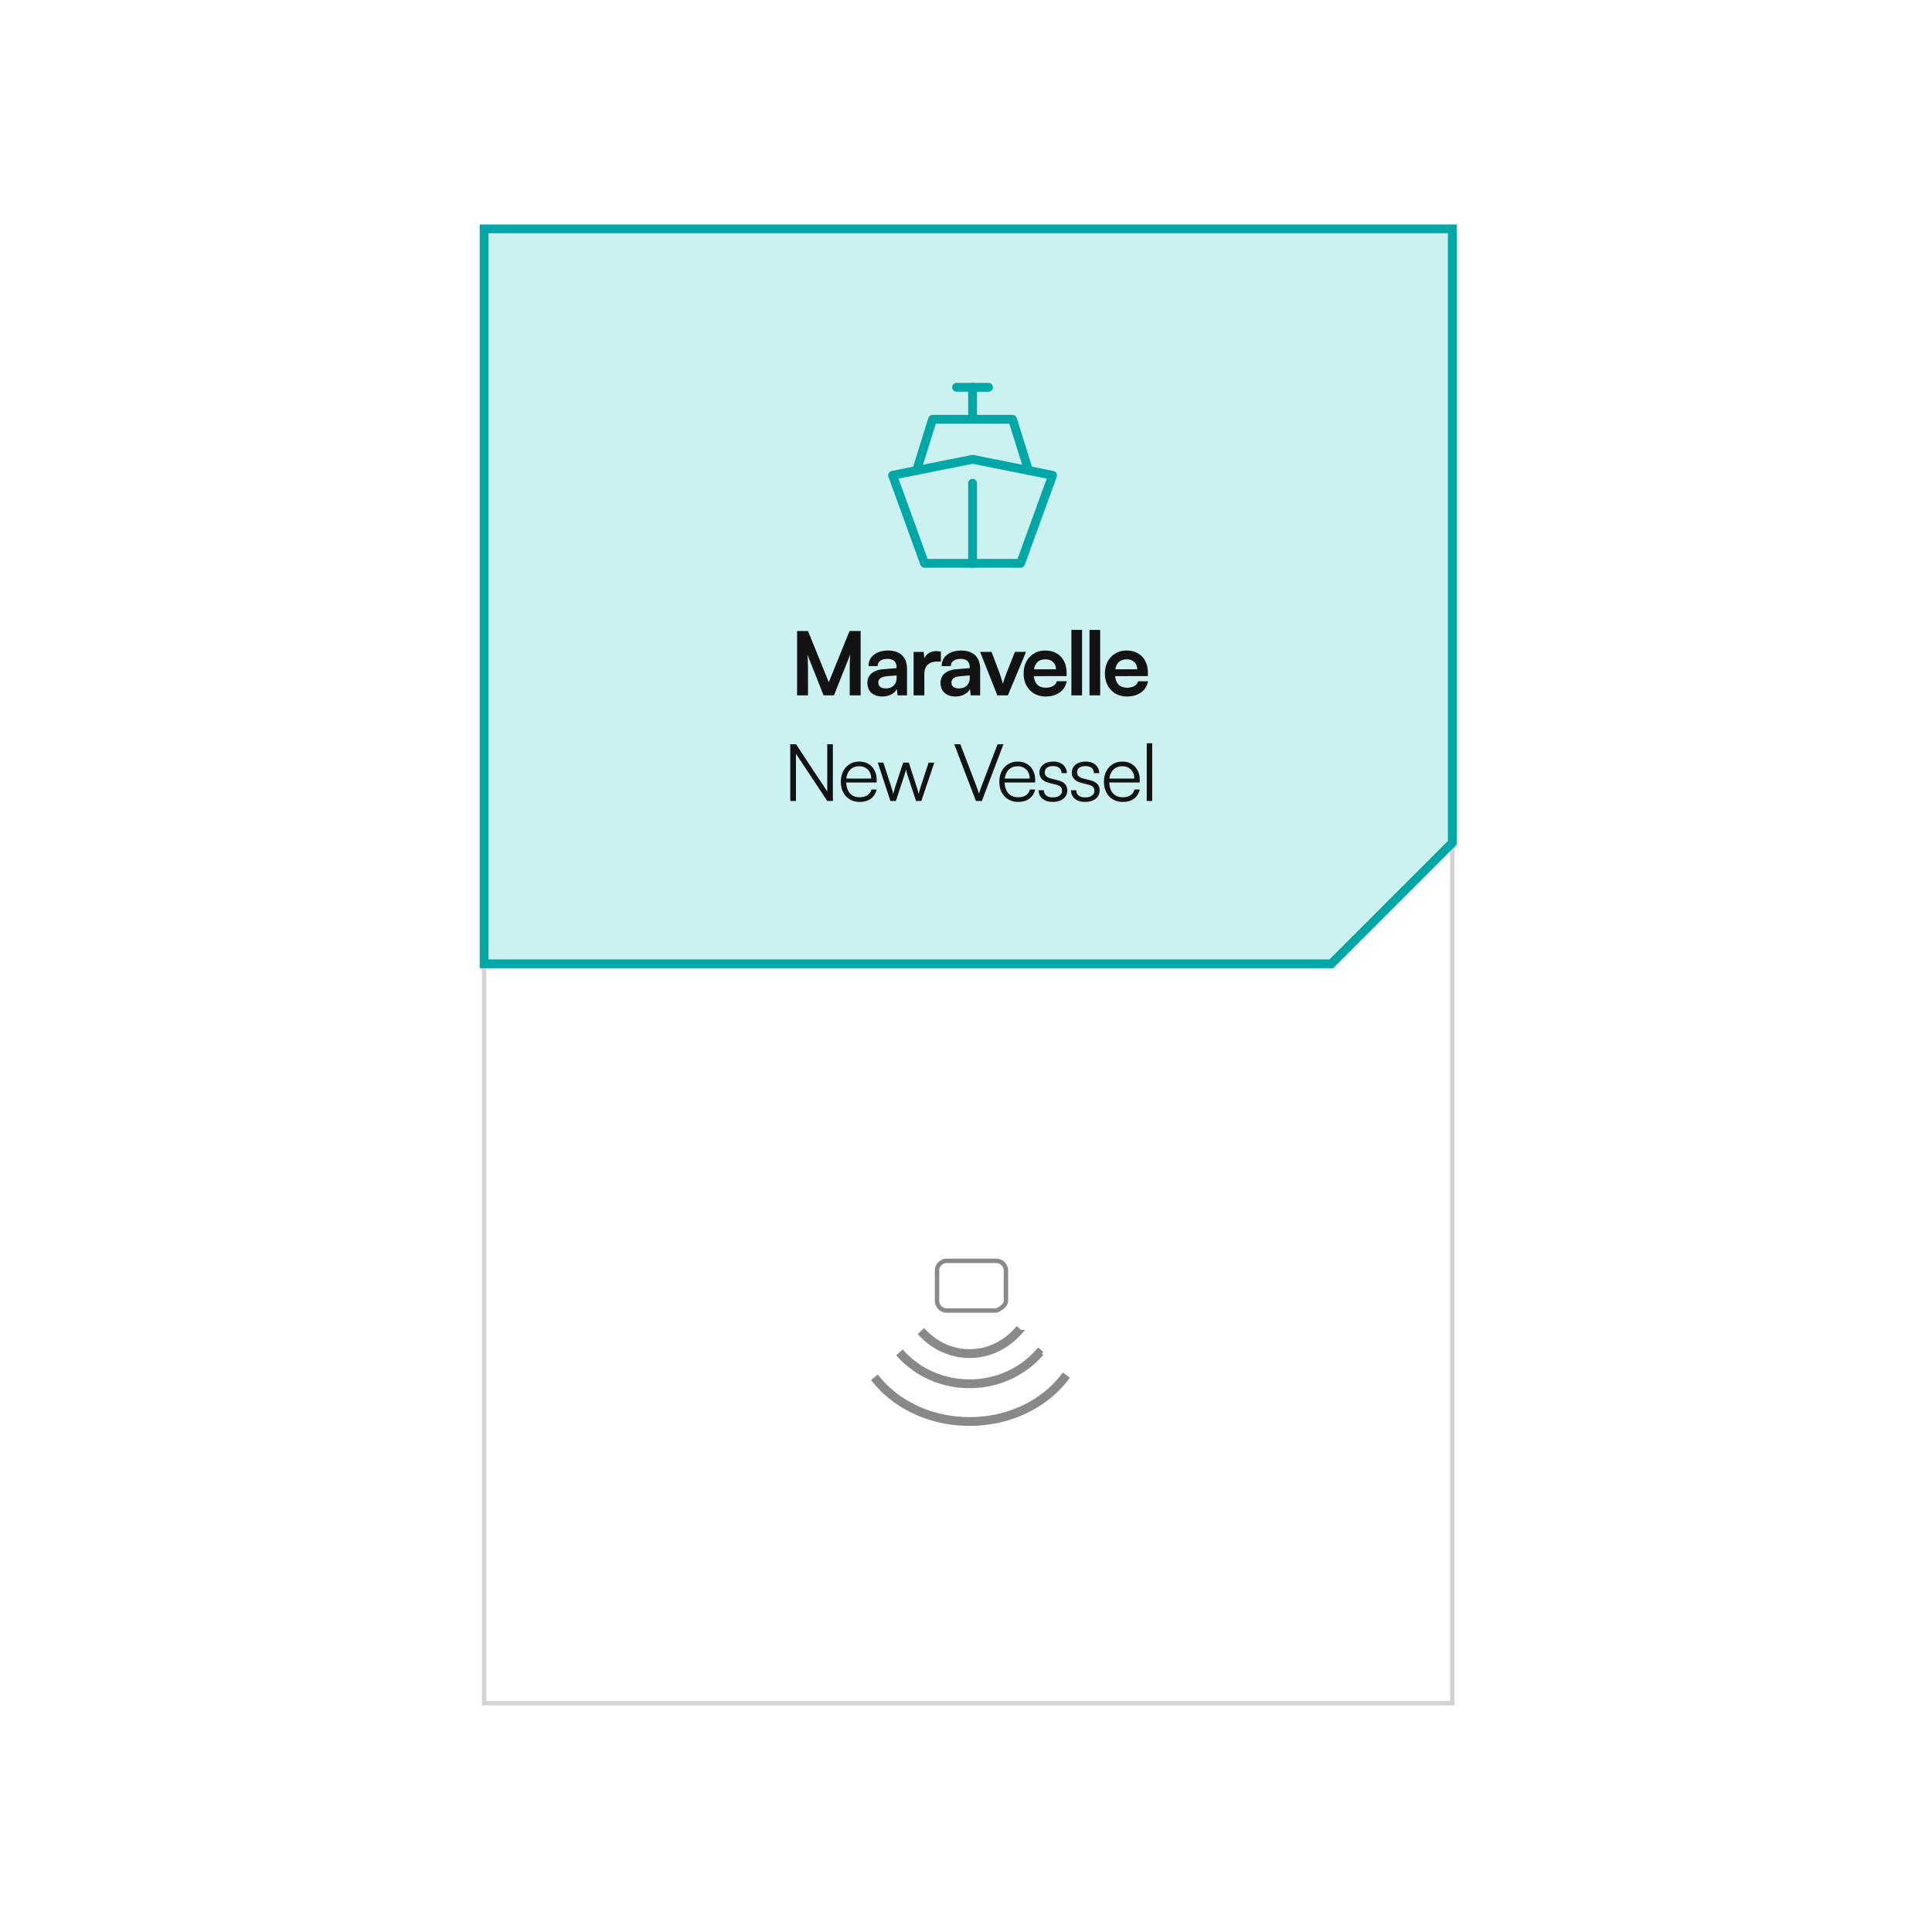 <svg xmlns="http://www.w3.org/2000/svg" width="439" height="439" fill="none"><path fill="#D3D3D3" d="M330 387v.5h.5v-.5h-.5Zm-220 0h-.5v.5h.5v-.5Zm220-200h-.5v200h1V187h-.5Zm0 200v-.5H110v1h220v-.5Zm-220 0h.5V187h-1v200h.5Z"/><path fill="#00C2C2" fill-opacity=".2" d="M330 52H110v167h192.5l27.5-27.5V52Z"/><path fill="url(#a)" fill-opacity=".04" d="M330 52H110v167h192.5l27.5-27.5V52Z"/><path stroke="#00A7A7" stroke-width="2" d="M330 52H110v167h192.5l27.5-27.5V52Z"/><path stroke="#00A7A7" stroke-linecap="round" stroke-linejoin="round" stroke-width="2" d="M217.353 88h7.276m7.276 40h-21.828l-7.257-19.999 18.171-3.638 18.19 3.638L231.905 128Z"/><path stroke="#00A7A7" stroke-linecap="round" stroke-linejoin="round" stroke-width="2" d="m208.267 106.914 3.638-11.638h18.171l3.638 11.638m-12.723-11.638V88m0 21.809v18.189"/><path fill="#131313" d="M183.6 158h-2.48v-14.62h2.48l4.72 11.64 4.72-11.64h2.52V158h-2.48v-6.34c0-.507.007-.933.02-1.28a81 81 0 0 1 .04-.92c.013-.267.04-.533.08-.8L189.5 158h-2.36l-3.7-9.32c.067.44.107 1 .12 1.68.027.68.04 1.48.04 2.4V158Zm16.876.26c-1.04 0-1.867-.28-2.48-.84-.6-.573-.9-1.32-.9-2.24 0-.907.313-1.627.94-2.16.64-.547 1.546-.867 2.72-.96l2.96-.24v-.22c0-.453-.087-.813-.26-1.08a1.35 1.35 0 0 0-.7-.6 2.7 2.7 0 0 0-1.08-.2c-.72 0-1.274.147-1.66.44-.387.28-.58.68-.58 1.2h-2.08c0-.72.18-1.34.54-1.86.373-.533.893-.947 1.56-1.24.68-.293 1.46-.44 2.34-.44.893 0 1.66.16 2.3.48a3.27 3.27 0 0 1 1.48 1.4c.346.613.52 1.38.52 2.3v6h-2.14l-.18-1.46c-.214.507-.627.92-1.24 1.24-.6.32-1.287.48-2.06.48Zm.78-1.84c.76 0 1.36-.213 1.8-.64.453-.427.68-1.02.68-1.78v-.52l-2.06.16c-.76.067-1.3.227-1.62.48-.32.24-.48.56-.48.96 0 .44.146.773.44 1 .293.227.706.34 1.24.34Zm12.537-8.34v2.26h-.9c-.894 0-1.594.24-2.1.72-.507.467-.76 1.18-.76 2.14v4.8h-2.44v-9.86h2.3l.2 2.04h-.24a2.733 2.733 0 0 1 .94-1.6c.493-.413 1.133-.62 1.92-.62.173 0 .346.007.52.02.173.013.36.047.56.1Zm3.301 10.18c-1.04 0-1.867-.28-2.48-.84-.6-.573-.9-1.32-.9-2.24 0-.907.313-1.627.94-2.16.64-.547 1.546-.867 2.72-.96l2.96-.24v-.22c0-.453-.087-.813-.26-1.08a1.35 1.35 0 0 0-.7-.6 2.7 2.7 0 0 0-1.08-.2c-.72 0-1.274.147-1.66.44-.387.28-.58.68-.58 1.2h-2.08c0-.72.18-1.34.54-1.86.373-.533.893-.947 1.56-1.24.68-.293 1.46-.44 2.34-.44.893 0 1.66.16 2.3.48a3.27 3.27 0 0 1 1.48 1.4c.346.613.52 1.38.52 2.3v6h-2.14l-.18-1.46c-.214.507-.627.92-1.24 1.24-.6.32-1.287.48-2.06.48Zm.78-1.84c.76 0 1.36-.213 1.8-.64.453-.427.68-1.02.68-1.78v-.52l-2.06.16c-.76.067-1.3.227-1.62.48-.32.24-.48.56-.48.96 0 .44.146.773.44 1 .293.227.706.34 1.24.34Zm8.746 1.58-3.92-9.88h2.6l1.72 4.54c.213.587.393 1.127.54 1.62.16.48.273.853.34 1.12.067-.307.18-.7.34-1.18.173-.493.367-1.013.58-1.56l1.8-4.54h2.52l-4.12 9.88h-2.4Zm10.974.26c-.973 0-1.84-.22-2.6-.66a4.861 4.861 0 0 1-1.76-1.84c-.427-.787-.64-1.687-.64-2.7 0-1.027.207-1.933.62-2.72.413-.787.993-1.4 1.74-1.84.747-.453 1.6-.68 2.56-.68 1 0 1.86.213 2.58.64.72.413 1.273.993 1.66 1.74.4.747.6 1.64.6 2.68v.74l-8.48.02.04-1.56h6.02c0-.68-.22-1.227-.66-1.64-.427-.413-1.007-.62-1.74-.62-.573 0-1.06.12-1.46.36-.387.24-.68.6-.88 1.08-.2.48-.3 1.067-.3 1.76 0 1.067.227 1.873.68 2.42.467.547 1.153.82 2.06.82.667 0 1.213-.127 1.64-.38a1.77 1.77 0 0 0 .86-1.08h2.26c-.213 1.08-.747 1.927-1.6 2.54-.84.613-1.907.92-3.2.92Zm8.273-.26h-2.42v-14.88h2.42V158Zm4.119 0h-2.42v-14.88h2.42V158Zm6.08.26c-.973 0-1.84-.22-2.6-.66a4.861 4.861 0 0 1-1.76-1.84c-.427-.787-.64-1.687-.64-2.7 0-1.027.207-1.933.62-2.72.413-.787.993-1.4 1.74-1.84.747-.453 1.6-.68 2.56-.68 1 0 1.86.213 2.58.64.72.413 1.273.993 1.66 1.74.4.747.6 1.64.6 2.68v.74l-8.48.02.04-1.56h6.02c0-.68-.22-1.227-.66-1.64-.427-.413-1.007-.62-1.74-.62-.573 0-1.06.12-1.46.36-.387.24-.68.6-.88 1.08-.2.48-.3 1.067-.3 1.76 0 1.067.227 1.873.68 2.42.467.547 1.153.82 2.06.82.667 0 1.213-.127 1.64-.38a1.77 1.77 0 0 0 .86-1.08h2.26c-.213 1.08-.747 1.927-1.6 2.54-.84.613-1.907.92-3.2.92ZM180.862 182h-1.296v-12.888h1.314l7.398 11.196h-.306v-11.196h1.278V182h-1.278l-7.416-11.196h.306V182Zm14.47.216c-.84 0-1.584-.192-2.232-.576a4.011 4.011 0 0 1-1.494-1.602c-.36-.684-.54-1.482-.54-2.394 0-.9.174-1.692.522-2.376.36-.696.852-1.236 1.476-1.62.624-.396 1.35-.594 2.178-.594.792 0 1.482.174 2.07.522a3.53 3.53 0 0 1 1.386 1.458c.336.612.504 1.332.504 2.16v.612h-7.452l.036-.9h6.174c0-.84-.252-1.512-.756-2.016-.492-.516-1.146-.774-1.962-.774-.6 0-1.128.138-1.584.414a2.696 2.696 0 0 0-1.026 1.188c-.24.504-.36 1.104-.36 1.8 0 1.152.264 2.046.792 2.682.54.636 1.302.954 2.286.954.708 0 1.29-.15 1.746-.45.456-.3.762-.738.918-1.314h1.188c-.228.912-.672 1.614-1.332 2.106-.66.48-1.506.72-2.538.72Zm6.996-.216-2.88-8.712h1.278l1.71 5.256c.096.288.186.582.27.882.096.3.186.63.27.99.048-.228.108-.468.18-.72.072-.264.138-.498.198-.702.072-.204.12-.354.144-.45l1.728-5.256h1.278l1.71 5.256.126.414c.048.144.096.294.144.45.048.156.09.324.126.504l.144.504.144-.612c.036-.168.084-.342.144-.522.06-.18.138-.426.234-.738l1.728-5.256h1.296L209.348 182h-1.206l-1.8-5.472a36.108 36.108 0 0 1-.288-.9 11.022 11.022 0 0 1-.18-.81c-.06.24-.132.498-.216.774-.072.264-.168.576-.288.936l-1.8 5.472h-1.242Zm19.431 0-4.932-12.888h1.386l3.438 8.964c.132.348.264.708.396 1.08.132.36.27.768.414 1.224.132-.468.27-.912.414-1.332.156-.42.282-.75.378-.99l3.42-8.946h1.332L223.109 182h-1.35Zm9.584.216c-.84 0-1.584-.192-2.232-.576a4.011 4.011 0 0 1-1.494-1.602c-.36-.684-.54-1.482-.54-2.394 0-.9.174-1.692.522-2.376.36-.696.852-1.236 1.476-1.62.624-.396 1.35-.594 2.178-.594.792 0 1.482.174 2.07.522a3.53 3.53 0 0 1 1.386 1.458c.336.612.504 1.332.504 2.16v.612h-7.452l.036-.9h6.174c0-.84-.252-1.512-.756-2.016-.492-.516-1.146-.774-1.962-.774-.6 0-1.128.138-1.584.414a2.696 2.696 0 0 0-1.026 1.188c-.24.504-.36 1.104-.36 1.8 0 1.152.264 2.046.792 2.682.54.636 1.302.954 2.286.954.708 0 1.29-.15 1.746-.45.456-.3.762-.738.918-1.314h1.188c-.228.912-.672 1.614-1.332 2.106-.66.48-1.506.72-2.538.72Zm4.667-2.664h1.188c0 .504.18.906.54 1.206.36.288.84.432 1.44.432.672 0 1.194-.132 1.566-.396.384-.276.576-.648.576-1.116 0-.36-.102-.648-.306-.864-.204-.216-.564-.39-1.08-.522l-1.494-.378c-.756-.192-1.32-.486-1.692-.882-.372-.396-.558-.888-.558-1.476 0-.504.132-.942.396-1.314.264-.384.63-.678 1.098-.882.48-.204 1.032-.306 1.656-.306.612 0 1.146.108 1.602.324.456.216.81.522 1.062.918.264.384.402.846.414 1.386h-1.206c-.012-.516-.186-.912-.522-1.188-.336-.276-.798-.414-1.386-.414-.612 0-1.086.126-1.422.378-.324.252-.486.612-.486 1.08 0 .672.474 1.128 1.422 1.368l1.494.378c.756.192 1.308.474 1.656.846.36.372.54.87.54 1.494 0 .516-.138.972-.414 1.368-.276.396-.666.702-1.17.918-.492.204-1.068.306-1.728.306-.972 0-1.746-.24-2.322-.72-.576-.492-.864-1.14-.864-1.944Zm7.355 0h1.188c0 .504.18.906.54 1.206.36.288.84.432 1.44.432.672 0 1.194-.132 1.566-.396.384-.276.576-.648.576-1.116 0-.36-.102-.648-.306-.864-.204-.216-.564-.39-1.08-.522l-1.494-.378c-.756-.192-1.32-.486-1.692-.882-.372-.396-.558-.888-.558-1.476 0-.504.132-.942.396-1.314.264-.384.63-.678 1.098-.882.48-.204 1.032-.306 1.656-.306.612 0 1.146.108 1.602.324.456.216.81.522 1.062.918.264.384.402.846.414 1.386h-1.206c-.012-.516-.186-.912-.522-1.188-.336-.276-.798-.414-1.386-.414-.612 0-1.086.126-1.422.378-.324.252-.486.612-.486 1.08 0 .672.474 1.128 1.422 1.368l1.494.378c.756.192 1.308.474 1.656.846.36.372.54.87.54 1.494 0 .516-.138.972-.414 1.368-.276.396-.666.702-1.17.918-.492.204-1.068.306-1.728.306-.972 0-1.746-.24-2.322-.72-.576-.492-.864-1.14-.864-1.944Zm11.747 2.664c-.84 0-1.584-.192-2.232-.576a4.011 4.011 0 0 1-1.494-1.602c-.36-.684-.54-1.482-.54-2.394 0-.9.174-1.692.522-2.376.36-.696.852-1.236 1.476-1.62.624-.396 1.35-.594 2.178-.594.792 0 1.482.174 2.07.522a3.53 3.53 0 0 1 1.386 1.458c.336.612.504 1.332.504 2.16v.612h-7.452l.036-.9h6.174c0-.84-.252-1.512-.756-2.016-.492-.516-1.146-.774-1.962-.774-.6 0-1.128.138-1.584.414a2.696 2.696 0 0 0-1.026 1.188c-.24.504-.36 1.104-.36 1.8 0 1.152.264 2.046.792 2.682.54.636 1.302.954 2.286.954.708 0 1.29-.15 1.746-.45.456-.3.762-.738.918-1.314h1.188c-.228.912-.672 1.614-1.332 2.106-.66.48-1.506.72-2.538.72Zm6.701-.216h-1.242v-13.122h1.242V182Z"/><path stroke="#898989" d="m242 312.854.399.301c-4.713 6.243-12.857 10.345-22.087 10.345-8.984 0-16.939-3.887-21.703-9.851l.391-.312.391-.312c4.561 5.71 12.219 9.475 20.921 9.475 8.941 0 16.779-3.974 21.289-9.947l.399.301Zm-5.303-5.325c-3.887 4.52-9.786 7.4-16.385 7.4-6.368 0-12.085-2.682-15.971-6.933l.369-.337.369-.338c3.699 4.046 9.149 6.608 15.233 6.608 6.304 0 11.928-2.751 15.627-7.052l.758.652Zm-4.871-4.837c-2.904 3.31-6.985 5.379-11.514 5.379-4.313 0-8.22-1.878-11.091-4.916l.363-.343.363-.343c2.702 2.858 6.354 4.602 10.365 4.602 4.212 0 8.027-1.923 10.762-5.039l.752.66Zm-5.48-16.192c1.225 0 2.223.989 2.223 2.214v6.857c0 .609-.425 1.085-.772 1.384a5.52 5.52 0 0 1-1.031.682 1.379 1.379 0 0 1-.633.149h-10.992a2.22 2.22 0 0 1-2.224-2.215v-6.857c0-1.225.998-2.214 2.224-2.214h11.205Z"/><defs><pattern id="a" width="1" height="1" patternTransform="matrix(3600 0 0 5 110 52)" patternUnits="userSpaceOnUse" preserveAspectRatio="none" viewBox="0 0 3600 5"><path fill="#EFEFEF" d="M0 0h1440v2H0z"/></pattern></defs></svg>